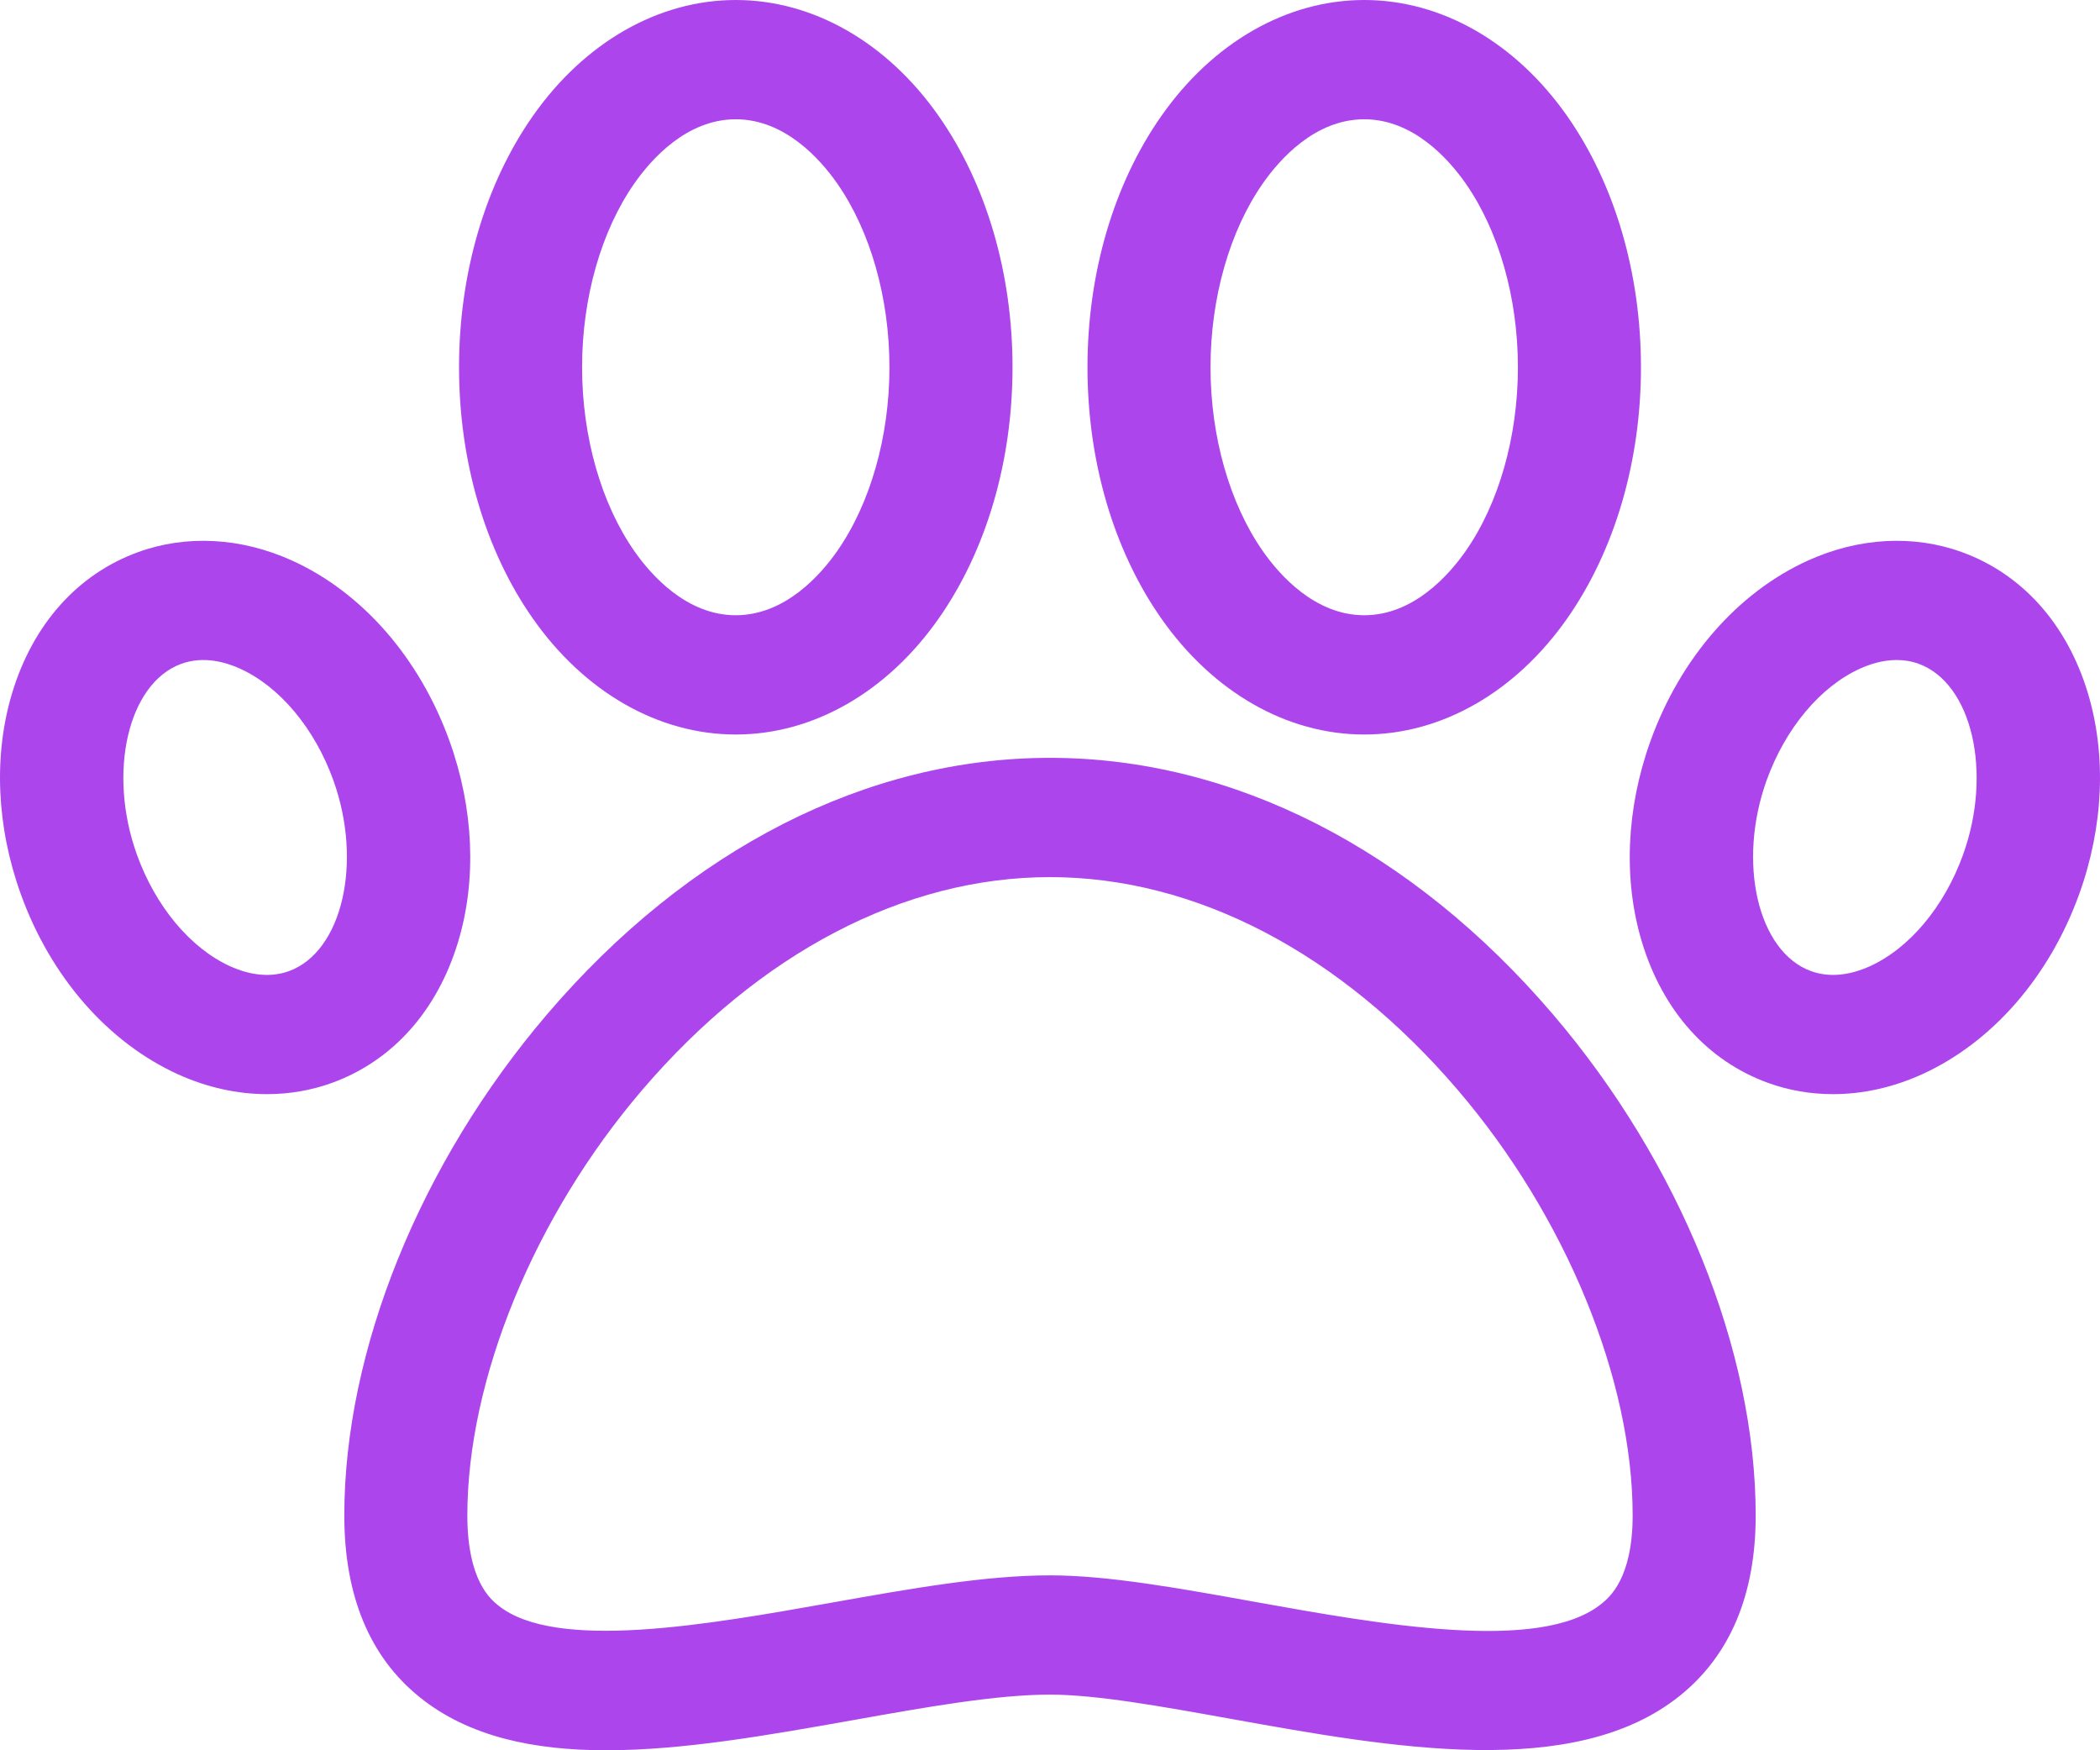 <svg xmlns="http://www.w3.org/2000/svg" width="66" height="55" viewBox="0 0 66 55" fill="none"><path d="M48.805 31.872C44.364 26.676 38.752 23.814 33 23.814C27.248 23.814 21.635 26.676 17.195 31.872C13.204 36.544 10.821 42.43 10.821 47.62C10.821 50.141 11.616 52.061 13.184 53.327C14.732 54.577 16.775 55 19.055 55C21.48 55 24.174 54.521 26.82 54.051C29.132 53.639 31.317 53.251 33 53.251C34.453 53.251 36.502 53.62 38.67 54.01C43.739 54.922 49.483 55.956 52.802 53.281C54.379 52.01 55.179 50.105 55.179 47.62C55.179 42.43 52.796 36.544 48.805 31.872ZM50.329 50.399C48.406 51.949 43.399 51.048 39.376 50.325C37.027 49.902 34.809 49.503 33 49.503C30.965 49.503 28.612 49.921 26.122 50.364C22.264 51.05 17.462 51.904 15.659 50.448C15.419 50.254 14.688 49.663 14.688 47.62C14.688 43.341 16.79 38.223 20.173 34.263C23.866 29.942 28.421 27.562 33 27.562C37.578 27.562 42.134 29.942 45.826 34.263C49.21 38.223 51.312 43.341 51.312 47.62C51.312 49.607 50.572 50.203 50.329 50.399Z" fill="#AC46EC"></path><path d="M49.259 3.654C47.634 1.332 45.308 0 42.876 0C40.444 0 38.117 1.332 36.493 3.654C35 5.787 34.178 8.588 34.178 11.541C34.178 14.494 35 17.295 36.493 19.428C38.117 21.75 40.444 23.081 42.876 23.081C45.308 23.081 47.634 21.75 49.259 19.428C50.751 17.295 51.573 14.494 51.573 11.541C51.573 8.588 50.752 5.786 49.259 3.654ZM46.059 17.324C45.533 18.074 44.422 19.333 42.876 19.333C41.33 19.333 40.218 18.074 39.693 17.324C38.646 15.827 38.045 13.719 38.045 11.541C38.045 9.362 38.646 7.254 39.693 5.758C40.218 5.007 41.33 3.748 42.876 3.748C44.422 3.748 45.533 5.007 46.059 5.758C47.106 7.254 47.706 9.362 47.706 11.541C47.706 13.719 47.106 15.827 46.059 17.324Z" fill="#AC46EC"></path><path d="M29.507 3.653C27.883 1.332 25.556 0 23.124 0C20.692 0 18.366 1.332 16.741 3.653C15.249 5.786 14.427 8.587 14.427 11.541C14.427 14.494 15.248 17.295 16.741 19.428C18.366 21.75 20.692 23.081 23.124 23.081C25.556 23.081 27.883 21.75 29.507 19.428C31 17.295 31.822 14.494 31.822 11.541C31.822 8.587 31 5.786 29.507 3.653ZM26.307 17.324C25.782 18.074 24.67 19.333 23.124 19.333C21.578 19.333 20.466 18.074 19.941 17.324C18.894 15.827 18.294 13.719 18.294 11.541C18.294 9.362 18.894 7.254 19.941 5.758C20.466 5.007 21.578 3.748 23.124 3.748C24.67 3.748 25.782 5.007 26.307 5.758C27.354 7.254 27.954 9.362 27.954 11.541C27.954 13.719 27.354 15.827 26.307 17.324Z" fill="#AC46EC"></path><path d="M65.616 21.769C64.961 19.61 63.557 18.04 61.663 17.351C60.139 16.796 58.418 16.89 56.818 17.616C54.613 18.616 52.811 20.681 51.874 23.281C51.108 25.407 51.012 27.653 51.605 29.607C52.26 31.766 53.664 33.335 55.558 34.025C56.214 34.264 56.905 34.382 57.608 34.382C58.539 34.382 59.491 34.173 60.403 33.76C62.608 32.76 64.41 30.695 65.347 28.094V28.094C66.113 25.969 66.208 23.723 65.616 21.769ZM61.696 26.858C61.109 28.487 60.013 29.798 58.764 30.365C58.304 30.573 57.611 30.768 56.918 30.516C55.243 29.906 54.592 27.103 55.524 24.517C56.112 22.888 57.208 21.577 58.457 21.011C58.761 20.872 59.169 20.74 59.611 20.74C59.835 20.74 60.069 20.774 60.303 20.86C61.977 21.469 62.628 24.272 61.696 26.858Z" fill="#AC46EC"></path><path d="M14.126 23.281C13.189 20.681 11.387 18.616 9.182 17.616C7.582 16.89 5.861 16.796 4.337 17.351C2.443 18.04 1.039 19.61 0.384 21.769C-0.208 23.723 -0.113 25.969 0.653 28.094V28.094C1.59 30.695 3.392 32.76 5.597 33.76C6.509 34.173 7.461 34.382 8.392 34.382C9.095 34.382 9.787 34.263 10.442 34.025C12.336 33.335 13.74 31.766 14.395 29.606C14.988 27.653 14.892 25.406 14.126 23.281ZM9.082 30.516C8.388 30.768 7.695 30.573 7.236 30.365C5.987 29.798 4.891 28.487 4.304 26.858V26.858C3.372 24.272 4.023 21.47 5.697 20.86C6.391 20.607 7.084 20.802 7.543 21.011C8.792 21.577 9.889 22.888 10.476 24.517C11.408 27.103 10.756 29.906 9.082 30.516Z" fill="#AC46EC"></path></svg>